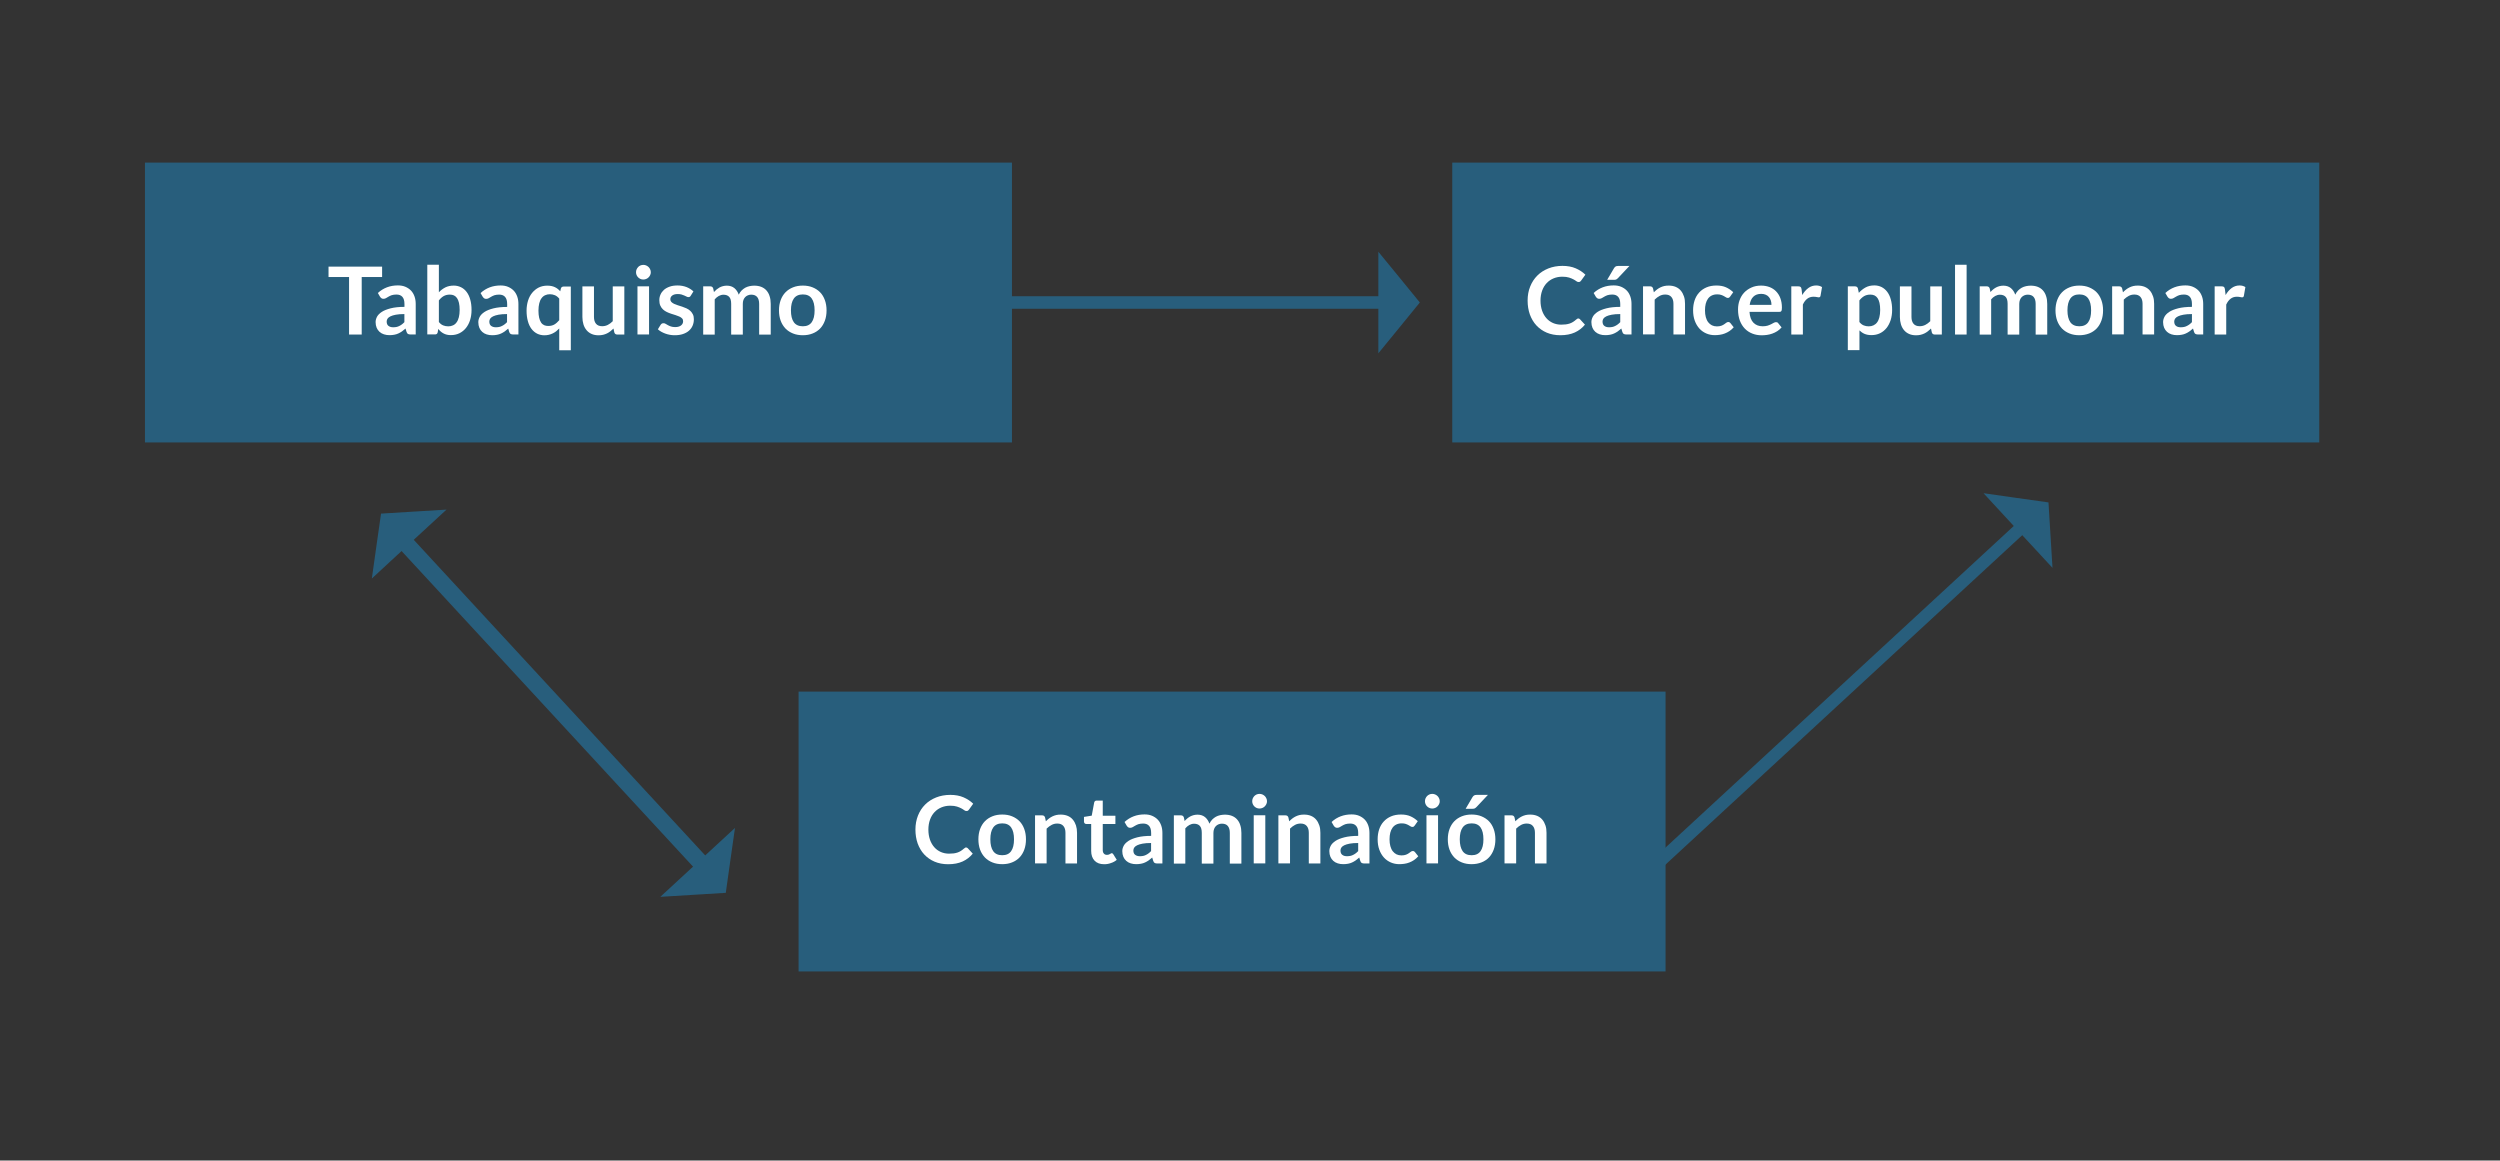 <?xml version="1.0" encoding="utf-8"?>
<!-- Generator: Adobe Illustrator 24.0.3, SVG Export Plug-In . SVG Version: 6.00 Build 0)  -->
<svg version="1.1" id="Capa_3" xmlns="http://www.w3.org/2000/svg" xmlns:xlink="http://www.w3.org/1999/xlink" x="0px" y="0px"
	 viewBox="0 0 399.43 185.42" style="enable-background:new 0 0 399.43 185.42;" xml:space="preserve">
<rect x="0" y="0" width="399.43" height="185.42" fill="#333333" stroke="none"/>
<style type="text/css">
	.st0{fill:#285E7C;}
	.st1{fill:#FFFFFF;}
	.st2{fill:none;stroke:#285E7C;stroke-width:2;stroke-miterlimit:10;}
</style>
<g>
	<g>
		<rect x="23.16" y="25.98" class="st0" width="138.52" height="44.71"/>
		<g>
			<path class="st1" d="M61.05,42.6v1.66h-3.26v9.19h-2.02v-9.19h-3.28V42.6H61.05z"/>
			<path class="st1" d="M66.43,53.44H65.6c-0.18,0-0.31-0.03-0.41-0.08c-0.1-0.05-0.17-0.16-0.23-0.32l-0.17-0.55
				c-0.19,0.17-0.39,0.33-0.57,0.46c-0.19,0.13-0.38,0.24-0.58,0.33c-0.2,0.09-0.41,0.16-0.64,0.2c-0.22,0.04-0.48,0.07-0.75,0.07
				c-0.32,0-0.62-0.04-0.9-0.13s-0.51-0.22-0.71-0.4c-0.2-0.18-0.35-0.39-0.46-0.65c-0.11-0.26-0.17-0.56-0.17-0.91
				c0-0.29,0.08-0.58,0.23-0.86c0.15-0.28,0.41-0.54,0.76-0.77c0.35-0.23,0.83-0.42,1.42-0.57c0.59-0.15,1.32-0.23,2.2-0.23v-0.45
				c0-0.52-0.11-0.9-0.33-1.15s-0.53-0.37-0.95-0.37c-0.3,0-0.55,0.04-0.75,0.1c-0.2,0.07-0.37,0.15-0.52,0.24s-0.28,0.17-0.41,0.24
				c-0.12,0.07-0.26,0.1-0.41,0.1c-0.13,0-0.23-0.03-0.32-0.1s-0.16-0.15-0.22-0.24l-0.34-0.59c0.89-0.81,1.95-1.21,3.2-1.21
				c0.45,0,0.85,0.07,1.2,0.22c0.35,0.15,0.65,0.35,0.9,0.61c0.25,0.26,0.43,0.58,0.56,0.94c0.13,0.37,0.19,0.77,0.19,1.2V53.44z
				 M62.83,52.29c0.19,0,0.37-0.02,0.52-0.05c0.16-0.03,0.31-0.09,0.45-0.16c0.14-0.07,0.28-0.15,0.41-0.25
				c0.13-0.1,0.27-0.22,0.4-0.36v-1.29c-0.54,0-0.99,0.03-1.35,0.1c-0.36,0.07-0.65,0.15-0.87,0.26c-0.22,0.11-0.38,0.23-0.47,0.37
				c-0.09,0.14-0.14,0.29-0.14,0.46c0,0.33,0.1,0.56,0.29,0.7C62.27,52.22,62.52,52.29,62.83,52.29z"/>
			<path class="st1" d="M68.27,53.44V42.3h1.85v4.4c0.3-0.33,0.65-0.58,1.03-0.78c0.39-0.19,0.83-0.29,1.35-0.29
				c0.42,0,0.8,0.09,1.15,0.26c0.35,0.17,0.65,0.42,0.9,0.75c0.25,0.33,0.45,0.74,0.58,1.22c0.14,0.49,0.21,1.04,0.21,1.67
				c0,0.58-0.08,1.11-0.23,1.6c-0.15,0.49-0.38,0.92-0.66,1.27c-0.29,0.36-0.64,0.64-1.04,0.84c-0.41,0.2-0.86,0.3-1.37,0.3
				c-0.24,0-0.45-0.02-0.65-0.07c-0.2-0.05-0.37-0.11-0.53-0.2c-0.16-0.08-0.31-0.19-0.45-0.31s-0.27-0.26-0.39-0.41l-0.08,0.52
				c-0.03,0.13-0.08,0.22-0.15,0.28c-0.07,0.06-0.17,0.08-0.3,0.08H68.27z M71.87,47.07c-0.38,0-0.71,0.08-0.99,0.24
				c-0.27,0.16-0.53,0.39-0.76,0.69v3.45c0.21,0.26,0.44,0.44,0.69,0.54s0.52,0.15,0.81,0.15c0.28,0,0.53-0.05,0.76-0.16
				c0.22-0.1,0.42-0.26,0.57-0.48c0.16-0.21,0.28-0.49,0.36-0.81c0.08-0.33,0.13-0.71,0.13-1.16c0-0.45-0.04-0.83-0.11-1.14
				c-0.07-0.31-0.18-0.57-0.31-0.76c-0.13-0.19-0.3-0.34-0.49-0.43C72.34,47.11,72.12,47.07,71.87,47.07z"/>
			<path class="st1" d="M82.83,53.44H82c-0.18,0-0.31-0.03-0.41-0.08c-0.1-0.05-0.17-0.16-0.23-0.32L81.2,52.5
				c-0.19,0.17-0.39,0.33-0.57,0.46c-0.19,0.13-0.38,0.24-0.58,0.33c-0.2,0.09-0.41,0.16-0.64,0.2c-0.22,0.04-0.48,0.07-0.75,0.07
				c-0.32,0-0.62-0.04-0.9-0.13s-0.51-0.22-0.71-0.4c-0.2-0.18-0.35-0.39-0.46-0.65c-0.11-0.26-0.17-0.56-0.17-0.91
				c0-0.29,0.08-0.58,0.23-0.86c0.15-0.28,0.41-0.54,0.76-0.77c0.35-0.23,0.83-0.42,1.42-0.57c0.59-0.15,1.32-0.23,2.2-0.23v-0.45
				c0-0.52-0.11-0.9-0.33-1.15s-0.53-0.37-0.95-0.37c-0.3,0-0.55,0.04-0.75,0.1c-0.2,0.07-0.37,0.15-0.52,0.24s-0.28,0.17-0.41,0.24
				c-0.12,0.07-0.26,0.1-0.41,0.1c-0.13,0-0.23-0.03-0.32-0.1s-0.16-0.15-0.22-0.24l-0.34-0.59c0.89-0.81,1.95-1.21,3.2-1.21
				c0.45,0,0.85,0.07,1.2,0.22c0.35,0.15,0.65,0.35,0.9,0.61c0.25,0.26,0.43,0.58,0.56,0.94c0.13,0.37,0.19,0.77,0.19,1.2V53.44z
				 M79.23,52.29c0.19,0,0.37-0.02,0.52-0.05c0.16-0.03,0.31-0.09,0.45-0.16c0.14-0.07,0.28-0.15,0.41-0.25
				c0.13-0.1,0.27-0.22,0.4-0.36v-1.29c-0.54,0-0.99,0.03-1.35,0.1c-0.36,0.07-0.65,0.15-0.87,0.26c-0.22,0.11-0.38,0.23-0.47,0.37
				c-0.09,0.14-0.14,0.29-0.14,0.46c0,0.33,0.1,0.56,0.29,0.7C78.67,52.22,78.92,52.29,79.23,52.29z"/>
			<path class="st1" d="M91.2,45.75v10.21h-1.85v-3.48c-0.16,0.16-0.32,0.31-0.49,0.45c-0.17,0.13-0.36,0.25-0.55,0.34
				c-0.2,0.09-0.4,0.17-0.62,0.22c-0.22,0.05-0.46,0.08-0.71,0.08c-0.42,0-0.81-0.09-1.16-0.26c-0.35-0.18-0.65-0.43-0.9-0.76
				s-0.45-0.74-0.58-1.23c-0.14-0.49-0.21-1.05-0.21-1.68c0-0.57,0.08-1.1,0.23-1.59c0.15-0.49,0.38-0.92,0.67-1.27
				s0.64-0.64,1.04-0.84c0.41-0.2,0.86-0.3,1.37-0.3c0.24,0,0.46,0.02,0.66,0.06c0.2,0.04,0.38,0.1,0.55,0.18s0.32,0.17,0.46,0.28
				c0.14,0.11,0.27,0.24,0.4,0.38l0.1-0.43c0.02-0.12,0.08-0.2,0.17-0.25c0.08-0.06,0.19-0.08,0.31-0.08H91.2z M87.6,52.08
				c0.38,0,0.71-0.08,0.98-0.24c0.27-0.16,0.52-0.39,0.77-0.68v-3.45c-0.21-0.25-0.44-0.44-0.69-0.54c-0.25-0.1-0.51-0.16-0.8-0.16
				c-0.28,0-0.53,0.05-0.76,0.16c-0.23,0.1-0.42,0.26-0.58,0.48c-0.16,0.21-0.28,0.48-0.36,0.81c-0.08,0.33-0.13,0.71-0.13,1.16
				c0,0.45,0.04,0.83,0.11,1.14c0.07,0.31,0.18,0.57,0.31,0.77c0.13,0.2,0.3,0.34,0.5,0.43C87.14,52.04,87.36,52.08,87.6,52.08z"/>
			<path class="st1" d="M94.9,45.75v4.89c0,0.47,0.11,0.83,0.33,1.09c0.22,0.26,0.54,0.39,0.98,0.39c0.32,0,0.62-0.07,0.9-0.21
				c0.28-0.14,0.54-0.34,0.79-0.59v-5.56h1.85v7.69h-1.13c-0.24,0-0.4-0.11-0.47-0.34l-0.13-0.62c-0.16,0.16-0.33,0.31-0.5,0.44
				s-0.35,0.25-0.54,0.34c-0.19,0.09-0.4,0.17-0.62,0.22c-0.22,0.05-0.46,0.08-0.72,0.08c-0.42,0-0.79-0.07-1.11-0.21
				c-0.32-0.14-0.59-0.34-0.81-0.6c-0.22-0.26-0.39-0.57-0.5-0.93c-0.11-0.36-0.17-0.75-0.17-1.18v-4.89H94.9z"/>
			<path class="st1" d="M103.98,43.5c0,0.16-0.03,0.31-0.1,0.45c-0.06,0.14-0.15,0.26-0.26,0.37s-0.23,0.19-0.38,0.25
				s-0.3,0.09-0.46,0.09c-0.16,0-0.31-0.03-0.45-0.09c-0.14-0.06-0.27-0.15-0.37-0.25s-0.19-0.23-0.25-0.37
				c-0.06-0.14-0.09-0.29-0.09-0.45c0-0.17,0.03-0.32,0.09-0.46s0.15-0.27,0.25-0.38s0.23-0.19,0.37-0.25
				c0.14-0.06,0.29-0.09,0.45-0.09c0.17,0,0.32,0.03,0.46,0.09s0.27,0.15,0.38,0.25s0.19,0.23,0.26,0.38S103.98,43.34,103.98,43.5z
				 M103.7,45.75v7.69h-1.85v-7.69H103.7z"/>
			<path class="st1" d="M110.36,47.25c-0.05,0.08-0.1,0.14-0.16,0.17c-0.06,0.03-0.12,0.05-0.21,0.05c-0.09,0-0.19-0.02-0.29-0.08
				c-0.1-0.05-0.22-0.11-0.36-0.17c-0.13-0.06-0.29-0.12-0.46-0.17c-0.17-0.05-0.38-0.07-0.61-0.07c-0.37,0-0.65,0.08-0.86,0.23
				s-0.31,0.36-0.31,0.61c0,0.17,0.05,0.3,0.16,0.42c0.11,0.11,0.25,0.21,0.43,0.3c0.18,0.08,0.38,0.16,0.6,0.23
				c0.23,0.07,0.46,0.14,0.69,0.22c0.23,0.08,0.46,0.17,0.69,0.27c0.22,0.1,0.43,0.23,0.6,0.39c0.18,0.16,0.32,0.35,0.43,0.57
				c0.11,0.22,0.16,0.48,0.16,0.79c0,0.37-0.07,0.71-0.2,1.02c-0.13,0.31-0.33,0.58-0.59,0.81c-0.26,0.23-0.58,0.4-0.96,0.53
				s-0.82,0.19-1.32,0.19c-0.27,0-0.52-0.02-0.78-0.07c-0.25-0.05-0.5-0.11-0.73-0.2c-0.23-0.08-0.45-0.19-0.65-0.3
				c-0.2-0.11-0.37-0.24-0.52-0.38l0.43-0.7c0.05-0.08,0.12-0.15,0.19-0.2s0.17-0.07,0.29-0.07c0.11,0,0.22,0.03,0.33,0.1
				s0.22,0.13,0.36,0.21c0.14,0.07,0.29,0.15,0.48,0.21c0.18,0.06,0.41,0.1,0.69,0.1c0.22,0,0.41-0.03,0.57-0.08
				c0.16-0.05,0.29-0.12,0.39-0.21s0.18-0.18,0.23-0.3c0.05-0.11,0.07-0.23,0.07-0.35c0-0.18-0.05-0.33-0.16-0.44
				c-0.11-0.12-0.25-0.22-0.43-0.3c-0.18-0.08-0.38-0.16-0.61-0.23c-0.23-0.07-0.46-0.14-0.7-0.22c-0.24-0.08-0.47-0.17-0.7-0.28
				s-0.43-0.24-0.61-0.41c-0.18-0.16-0.32-0.37-0.43-0.61c-0.11-0.24-0.16-0.53-0.16-0.87c0-0.32,0.06-0.62,0.19-0.9
				c0.12-0.28,0.31-0.53,0.55-0.75c0.24-0.21,0.54-0.38,0.91-0.51c0.36-0.13,0.78-0.19,1.26-0.19c0.53,0,1.01,0.09,1.45,0.26
				c0.44,0.18,0.8,0.41,1.09,0.69L110.36,47.25z"/>
			<path class="st1" d="M112.35,53.44v-7.69h1.13c0.24,0,0.4,0.11,0.47,0.34l0.12,0.57c0.14-0.15,0.28-0.29,0.42-0.41
				c0.15-0.12,0.31-0.23,0.47-0.32s0.35-0.16,0.54-0.21c0.19-0.05,0.4-0.08,0.63-0.08c0.48,0,0.88,0.13,1.2,0.39
				c0.31,0.26,0.55,0.61,0.7,1.05c0.12-0.25,0.27-0.47,0.45-0.66c0.18-0.18,0.38-0.33,0.59-0.45c0.21-0.11,0.44-0.2,0.69-0.25
				s0.49-0.08,0.73-0.08c0.42,0,0.8,0.06,1.13,0.19c0.33,0.13,0.61,0.32,0.83,0.57s0.4,0.55,0.51,0.92
				c0.12,0.36,0.18,0.77,0.18,1.24v4.9h-1.85v-4.9c0-0.49-0.11-0.86-0.32-1.11c-0.22-0.25-0.53-0.37-0.94-0.37
				c-0.19,0-0.37,0.03-0.53,0.1c-0.16,0.06-0.31,0.16-0.43,0.28s-0.22,0.28-0.29,0.46c-0.07,0.19-0.1,0.4-0.1,0.64v4.9h-1.86v-4.9
				c0-0.52-0.1-0.89-0.31-1.12s-0.51-0.35-0.92-0.35c-0.26,0-0.51,0.07-0.75,0.2s-0.45,0.31-0.65,0.54v5.63H112.35z"/>
			<path class="st1" d="M128.27,45.63c0.58,0,1.1,0.09,1.56,0.28c0.47,0.19,0.87,0.45,1.2,0.79s0.58,0.75,0.76,1.25
				c0.18,0.49,0.27,1.04,0.27,1.64c0,0.61-0.09,1.16-0.27,1.65c-0.18,0.49-0.43,0.91-0.76,1.25c-0.33,0.34-0.73,0.61-1.2,0.79
				c-0.47,0.19-0.99,0.28-1.56,0.28c-0.57,0-1.1-0.09-1.57-0.28c-0.47-0.19-0.87-0.45-1.2-0.79c-0.33-0.35-0.59-0.76-0.77-1.25
				c-0.18-0.49-0.27-1.04-0.27-1.65c0-0.6,0.09-1.15,0.27-1.64c0.18-0.49,0.44-0.91,0.77-1.25s0.73-0.6,1.2-0.79
				C127.17,45.72,127.69,45.63,128.27,45.63z M128.27,52.13c0.64,0,1.11-0.21,1.42-0.65s0.46-1.06,0.46-1.89
				c0-0.83-0.15-1.46-0.46-1.9s-0.78-0.65-1.42-0.65c-0.65,0-1.13,0.22-1.44,0.66s-0.46,1.07-0.46,1.89c0,0.83,0.15,1.45,0.46,1.89
				C127.14,51.91,127.62,52.13,128.27,52.13z"/>
		</g>
	</g>
	<g>
		<rect x="232.03" y="25.98" class="st0" width="138.52" height="44.71"/>
		<g>
			<path class="st1" d="M252.15,50.88c0.11,0,0.21,0.04,0.29,0.13l0.79,0.86c-0.44,0.54-0.98,0.96-1.62,1.25s-1.41,0.44-2.31,0.44
				c-0.8,0-1.53-0.14-2.17-0.41s-1.19-0.66-1.65-1.15s-0.8-1.08-1.05-1.75c-0.24-0.68-0.36-1.42-0.36-2.23
				c0-0.81,0.13-1.56,0.41-2.24c0.27-0.68,0.65-1.26,1.14-1.75c0.49-0.49,1.08-0.87,1.76-1.14s1.44-0.41,2.26-0.41
				c0.8,0,1.51,0.13,2.11,0.39c0.6,0.26,1.12,0.6,1.55,1.02l-0.68,0.94c-0.04,0.06-0.09,0.11-0.15,0.16s-0.15,0.07-0.26,0.07
				c-0.12,0-0.23-0.04-0.35-0.13c-0.12-0.09-0.27-0.19-0.46-0.29c-0.19-0.1-0.42-0.2-0.7-0.29c-0.28-0.09-0.64-0.14-1.08-0.14
				c-0.51,0-0.98,0.09-1.41,0.27c-0.43,0.18-0.79,0.43-1.1,0.76c-0.31,0.33-0.55,0.73-0.72,1.2c-0.17,0.47-0.26,1-0.26,1.59
				c0,0.61,0.09,1.15,0.26,1.63s0.41,0.88,0.7,1.2c0.29,0.33,0.64,0.57,1.04,0.75c0.4,0.17,0.83,0.26,1.29,0.26
				c0.27,0,0.52-0.02,0.75-0.04c0.22-0.03,0.43-0.08,0.62-0.14s0.36-0.15,0.53-0.25c0.17-0.1,0.33-0.23,0.5-0.38
				c0.05-0.04,0.1-0.08,0.16-0.11C252.03,50.9,252.09,50.88,252.15,50.88z"/>
			<path class="st1" d="M260.68,53.44h-0.83c-0.17,0-0.31-0.03-0.41-0.08c-0.1-0.05-0.18-0.16-0.23-0.32l-0.17-0.55
				c-0.19,0.17-0.39,0.33-0.57,0.46c-0.19,0.13-0.38,0.24-0.58,0.33c-0.2,0.09-0.41,0.16-0.64,0.2c-0.23,0.04-0.48,0.07-0.75,0.07
				c-0.33,0-0.63-0.04-0.9-0.13s-0.51-0.22-0.71-0.4c-0.2-0.18-0.35-0.39-0.46-0.65c-0.11-0.26-0.17-0.56-0.17-0.91
				c0-0.29,0.08-0.58,0.23-0.86c0.15-0.28,0.41-0.54,0.76-0.77c0.35-0.23,0.83-0.42,1.42-0.57c0.59-0.15,1.32-0.23,2.2-0.23v-0.45
				c0-0.52-0.11-0.9-0.33-1.15c-0.22-0.25-0.53-0.37-0.95-0.37c-0.3,0-0.55,0.04-0.75,0.1c-0.2,0.07-0.37,0.15-0.52,0.24
				s-0.28,0.17-0.41,0.24c-0.12,0.07-0.26,0.1-0.41,0.1c-0.12,0-0.23-0.03-0.32-0.1s-0.16-0.15-0.22-0.24l-0.34-0.59
				c0.88-0.81,1.95-1.21,3.2-1.21c0.45,0,0.85,0.07,1.2,0.22s0.65,0.35,0.9,0.61c0.25,0.26,0.43,0.58,0.56,0.94
				c0.13,0.37,0.19,0.77,0.19,1.2V53.44z M257.08,52.29c0.19,0,0.37-0.02,0.53-0.05c0.16-0.03,0.31-0.09,0.45-0.16
				s0.28-0.15,0.41-0.25c0.13-0.1,0.27-0.22,0.4-0.36v-1.29c-0.54,0-0.99,0.03-1.35,0.1c-0.36,0.07-0.65,0.15-0.87,0.26
				c-0.22,0.11-0.38,0.23-0.47,0.37c-0.09,0.14-0.14,0.29-0.14,0.46c0,0.33,0.1,0.56,0.29,0.7
				C256.52,52.22,256.77,52.29,257.08,52.29z M260.35,42.48l-1.85,1.96c-0.1,0.1-0.19,0.17-0.27,0.21c-0.09,0.04-0.2,0.06-0.34,0.06
				h-1.11l1.07-1.82c0.08-0.13,0.16-0.23,0.26-0.3c0.1-0.07,0.25-0.1,0.45-0.1H260.35z"/>
			<path class="st1" d="M262.51,53.44v-7.69h1.13c0.24,0,0.4,0.11,0.47,0.34l0.13,0.61c0.15-0.16,0.32-0.3,0.49-0.44
				c0.17-0.13,0.35-0.24,0.55-0.34c0.19-0.09,0.4-0.17,0.62-0.22c0.22-0.05,0.46-0.07,0.72-0.07c0.42,0,0.79,0.07,1.12,0.21
				c0.32,0.14,0.6,0.34,0.81,0.6c0.22,0.26,0.38,0.57,0.5,0.92s0.17,0.75,0.17,1.18v4.9h-1.85v-4.9c0-0.47-0.11-0.83-0.33-1.09
				c-0.22-0.26-0.54-0.39-0.98-0.39c-0.32,0-0.62,0.07-0.9,0.22c-0.28,0.15-0.54,0.34-0.79,0.59v5.56H262.51z"/>
			<path class="st1" d="M276.44,47.37c-0.05,0.07-0.11,0.12-0.16,0.17s-0.13,0.06-0.23,0.06c-0.1,0-0.19-0.03-0.28-0.09
				c-0.09-0.06-0.2-0.12-0.32-0.19c-0.12-0.07-0.27-0.14-0.45-0.2c-0.17-0.06-0.39-0.09-0.64-0.09c-0.33,0-0.61,0.06-0.86,0.18
				c-0.25,0.12-0.45,0.29-0.61,0.51c-0.16,0.22-0.28,0.49-0.36,0.8s-0.12,0.67-0.12,1.06c0,0.41,0.04,0.77,0.13,1.09
				c0.09,0.32,0.21,0.59,0.38,0.81c0.17,0.22,0.37,0.38,0.6,0.5c0.23,0.11,0.5,0.17,0.79,0.17c0.29,0,0.53-0.04,0.72-0.11
				c0.18-0.07,0.34-0.15,0.46-0.24c0.12-0.09,0.23-0.17,0.33-0.24c0.09-0.07,0.2-0.11,0.31-0.11c0.15,0,0.26,0.06,0.34,0.17
				l0.53,0.67c-0.21,0.24-0.43,0.44-0.67,0.6c-0.24,0.16-0.49,0.29-0.75,0.39c-0.26,0.1-0.52,0.17-0.8,0.21
				c-0.27,0.04-0.55,0.06-0.82,0.06c-0.47,0-0.92-0.09-1.34-0.27s-0.79-0.44-1.1-0.78c-0.31-0.34-0.56-0.76-0.74-1.25
				s-0.27-1.05-0.27-1.68c0-0.56,0.08-1.09,0.24-1.57c0.16-0.48,0.4-0.9,0.72-1.25c0.31-0.35,0.71-0.63,1.17-0.83
				c0.46-0.2,1-0.3,1.6-0.3c0.58,0,1.08,0.09,1.51,0.28s0.82,0.45,1.17,0.79L276.44,47.37z"/>
			<path class="st1" d="M281.37,45.63c0.49,0,0.93,0.08,1.34,0.23c0.41,0.16,0.76,0.38,1.05,0.68s0.53,0.66,0.69,1.1
				s0.25,0.93,0.25,1.48c0,0.14-0.01,0.26-0.02,0.35c-0.01,0.09-0.04,0.16-0.07,0.22c-0.03,0.05-0.08,0.09-0.13,0.11
				c-0.05,0.02-0.12,0.03-0.21,0.03h-4.75c0.05,0.79,0.27,1.37,0.64,1.74s0.86,0.56,1.47,0.56c0.3,0,0.56-0.04,0.78-0.1
				c0.22-0.07,0.41-0.15,0.57-0.23c0.16-0.08,0.3-0.16,0.43-0.23c0.12-0.07,0.24-0.1,0.36-0.1c0.08,0,0.14,0.02,0.2,0.04
				c0.05,0.03,0.1,0.07,0.14,0.13l0.54,0.67c-0.21,0.24-0.44,0.44-0.69,0.6c-0.25,0.16-0.52,0.29-0.8,0.39
				c-0.28,0.1-0.56,0.17-0.85,0.21c-0.29,0.04-0.57,0.06-0.84,0.06c-0.54,0-1.03-0.09-1.49-0.27s-0.86-0.44-1.2-0.79
				c-0.34-0.35-0.61-0.78-0.8-1.29c-0.19-0.51-0.29-1.11-0.29-1.78c0-0.52,0.08-1.02,0.25-1.48s0.41-0.87,0.73-1.21
				s0.71-0.61,1.16-0.81C280.28,45.73,280.79,45.63,281.37,45.63z M281.4,46.95c-0.54,0-0.96,0.15-1.27,0.46
				c-0.31,0.3-0.5,0.74-0.58,1.3h3.48c0-0.24-0.03-0.47-0.1-0.68c-0.06-0.21-0.17-0.4-0.3-0.56c-0.13-0.16-0.3-0.29-0.51-0.38
				C281.92,47,281.68,46.95,281.4,46.95z"/>
			<path class="st1" d="M286.2,53.44v-7.69h1.09c0.19,0,0.32,0.03,0.4,0.1c0.08,0.07,0.12,0.19,0.15,0.36l0.11,0.93
				c0.28-0.48,0.6-0.85,0.97-1.12s0.79-0.41,1.25-0.41c0.38,0,0.69,0.09,0.94,0.26l-0.24,1.39c-0.02,0.09-0.05,0.15-0.1,0.19
				c-0.05,0.04-0.12,0.06-0.2,0.06c-0.08,0-0.18-0.02-0.31-0.05c-0.13-0.03-0.3-0.05-0.52-0.05c-0.39,0-0.72,0.11-0.99,0.32
				c-0.28,0.21-0.51,0.52-0.7,0.93v4.79H286.2z"/>
			<path class="st1" d="M295.23,55.95V45.75h1.13c0.12,0,0.22,0.03,0.31,0.08c0.08,0.05,0.14,0.14,0.17,0.25l0.15,0.71
				c0.31-0.35,0.67-0.64,1.07-0.86c0.4-0.22,0.87-0.33,1.41-0.33c0.42,0,0.8,0.09,1.15,0.26c0.35,0.18,0.65,0.43,0.9,0.76
				c0.25,0.33,0.45,0.74,0.58,1.23c0.14,0.49,0.21,1.05,0.21,1.68c0,0.58-0.08,1.11-0.23,1.6c-0.16,0.49-0.38,0.92-0.66,1.27
				c-0.29,0.36-0.63,0.64-1.04,0.84c-0.41,0.2-0.86,0.3-1.37,0.3c-0.44,0-0.8-0.07-1.11-0.2c-0.3-0.13-0.57-0.32-0.81-0.55v3.15
				H295.23z M298.83,47.07c-0.38,0-0.71,0.08-0.99,0.24c-0.27,0.16-0.53,0.39-0.76,0.69v3.45c0.21,0.26,0.44,0.44,0.69,0.54
				c0.25,0.1,0.51,0.15,0.8,0.15c0.28,0,0.53-0.05,0.76-0.16s0.42-0.26,0.58-0.48c0.16-0.21,0.28-0.49,0.36-0.81
				c0.08-0.33,0.13-0.71,0.13-1.16c0-0.45-0.04-0.83-0.11-1.14s-0.18-0.57-0.31-0.76s-0.3-0.34-0.49-0.43
				C299.29,47.11,299.07,47.07,298.83,47.07z"/>
			<path class="st1" d="M305.4,45.75v4.89c0,0.47,0.11,0.83,0.33,1.09c0.22,0.26,0.54,0.39,0.98,0.39c0.32,0,0.62-0.07,0.9-0.21
				c0.28-0.14,0.54-0.34,0.79-0.59v-5.56h1.85v7.69h-1.13c-0.24,0-0.4-0.11-0.47-0.34l-0.13-0.62c-0.16,0.16-0.33,0.31-0.5,0.44
				s-0.35,0.25-0.54,0.34c-0.19,0.09-0.4,0.17-0.62,0.22c-0.22,0.05-0.46,0.08-0.72,0.08c-0.42,0-0.79-0.07-1.11-0.21
				c-0.32-0.14-0.59-0.34-0.81-0.6c-0.22-0.26-0.39-0.57-0.5-0.93s-0.17-0.75-0.17-1.18v-4.89H305.4z"/>
			<path class="st1" d="M314.21,42.3v11.15h-1.85V42.3H314.21z"/>
			<path class="st1" d="M316.3,53.44v-7.69h1.13c0.24,0,0.4,0.11,0.47,0.34l0.12,0.57c0.13-0.15,0.28-0.29,0.42-0.41
				c0.15-0.12,0.3-0.23,0.47-0.32c0.17-0.09,0.35-0.16,0.54-0.21c0.19-0.05,0.4-0.08,0.63-0.08c0.48,0,0.88,0.13,1.2,0.39
				c0.31,0.26,0.55,0.61,0.7,1.05c0.12-0.25,0.27-0.47,0.45-0.66c0.18-0.18,0.38-0.33,0.59-0.45c0.21-0.11,0.44-0.2,0.69-0.25
				s0.49-0.08,0.73-0.08c0.42,0,0.8,0.06,1.13,0.19c0.33,0.13,0.61,0.32,0.83,0.57s0.4,0.55,0.51,0.92
				c0.12,0.36,0.18,0.77,0.18,1.24v4.9h-1.85v-4.9c0-0.49-0.11-0.86-0.32-1.11c-0.21-0.25-0.53-0.37-0.94-0.37
				c-0.19,0-0.37,0.03-0.53,0.1c-0.16,0.06-0.3,0.16-0.43,0.28c-0.12,0.12-0.22,0.28-0.29,0.46c-0.07,0.19-0.11,0.4-0.11,0.64v4.9
				h-1.86v-4.9c0-0.52-0.1-0.89-0.31-1.12c-0.21-0.23-0.51-0.35-0.92-0.35c-0.26,0-0.51,0.07-0.75,0.2s-0.45,0.31-0.65,0.54v5.63
				H316.3z"/>
			<path class="st1" d="M332.22,45.63c0.57,0,1.1,0.09,1.56,0.28s0.87,0.45,1.2,0.79s0.58,0.75,0.76,1.25
				c0.18,0.49,0.27,1.04,0.27,1.64c0,0.61-0.09,1.16-0.27,1.65c-0.18,0.49-0.43,0.91-0.76,1.25c-0.33,0.34-0.73,0.61-1.2,0.79
				s-0.99,0.28-1.56,0.28c-0.58,0-1.1-0.09-1.57-0.28c-0.47-0.19-0.87-0.45-1.2-0.79c-0.33-0.35-0.59-0.76-0.77-1.25
				c-0.18-0.49-0.27-1.04-0.27-1.65c0-0.6,0.09-1.15,0.27-1.64c0.18-0.49,0.44-0.91,0.77-1.25c0.33-0.34,0.73-0.6,1.2-0.79
				C331.12,45.72,331.64,45.63,332.22,45.63z M332.22,52.13c0.64,0,1.11-0.21,1.42-0.65s0.46-1.06,0.46-1.89
				c0-0.83-0.15-1.46-0.46-1.9s-0.78-0.65-1.42-0.65c-0.65,0-1.13,0.22-1.44,0.66s-0.46,1.07-0.46,1.89c0,0.83,0.16,1.45,0.46,1.89
				C331.09,51.91,331.57,52.13,332.22,52.13z"/>
			<path class="st1" d="M337.46,53.44v-7.69h1.13c0.24,0,0.4,0.11,0.47,0.34l0.13,0.61c0.15-0.16,0.32-0.3,0.49-0.44
				c0.17-0.13,0.35-0.24,0.55-0.34c0.19-0.09,0.4-0.17,0.62-0.22c0.22-0.05,0.46-0.07,0.72-0.07c0.42,0,0.79,0.07,1.12,0.21
				c0.32,0.14,0.6,0.34,0.81,0.6c0.22,0.26,0.38,0.57,0.5,0.92s0.17,0.75,0.17,1.18v4.9h-1.85v-4.9c0-0.47-0.11-0.83-0.33-1.09
				c-0.22-0.26-0.54-0.39-0.98-0.39c-0.32,0-0.62,0.07-0.9,0.22c-0.28,0.15-0.54,0.34-0.79,0.59v5.56H337.46z"/>
			<path class="st1" d="M352.02,53.44h-0.83c-0.17,0-0.31-0.03-0.41-0.08c-0.1-0.05-0.18-0.16-0.23-0.32l-0.17-0.55
				c-0.19,0.17-0.39,0.33-0.57,0.46c-0.19,0.13-0.38,0.24-0.58,0.33c-0.2,0.09-0.41,0.16-0.64,0.2c-0.23,0.04-0.48,0.07-0.75,0.07
				c-0.33,0-0.62-0.04-0.9-0.13s-0.51-0.22-0.71-0.4c-0.2-0.18-0.35-0.39-0.46-0.65c-0.11-0.26-0.17-0.56-0.17-0.91
				c0-0.29,0.08-0.58,0.23-0.86c0.15-0.28,0.41-0.54,0.76-0.77c0.35-0.23,0.83-0.42,1.42-0.57c0.59-0.15,1.32-0.23,2.2-0.23v-0.45
				c0-0.52-0.11-0.9-0.33-1.15c-0.22-0.25-0.53-0.37-0.95-0.37c-0.3,0-0.55,0.04-0.75,0.1c-0.2,0.07-0.37,0.15-0.52,0.24
				s-0.28,0.17-0.41,0.24c-0.12,0.07-0.26,0.1-0.41,0.1c-0.12,0-0.23-0.03-0.32-0.1s-0.16-0.15-0.22-0.24l-0.34-0.59
				c0.88-0.81,1.95-1.21,3.2-1.21c0.45,0,0.85,0.07,1.2,0.22s0.65,0.35,0.9,0.61c0.25,0.26,0.43,0.58,0.56,0.94
				c0.13,0.37,0.19,0.77,0.19,1.2V53.44z M348.42,52.29c0.19,0,0.37-0.02,0.53-0.05c0.16-0.03,0.31-0.09,0.45-0.16
				s0.28-0.15,0.41-0.25c0.13-0.1,0.27-0.22,0.4-0.36v-1.29c-0.54,0-0.99,0.03-1.35,0.1c-0.36,0.07-0.65,0.15-0.87,0.26
				c-0.22,0.11-0.38,0.23-0.47,0.37c-0.09,0.14-0.14,0.29-0.14,0.46c0,0.33,0.1,0.56,0.29,0.7
				C347.85,52.22,348.11,52.29,348.42,52.29z"/>
			<path class="st1" d="M353.84,53.44v-7.69h1.09c0.19,0,0.32,0.03,0.4,0.1c0.08,0.07,0.12,0.19,0.15,0.36l0.11,0.93
				c0.28-0.48,0.6-0.85,0.97-1.12s0.79-0.41,1.25-0.41c0.38,0,0.69,0.09,0.94,0.26l-0.24,1.39c-0.02,0.09-0.05,0.15-0.1,0.19
				c-0.05,0.04-0.12,0.06-0.2,0.06c-0.08,0-0.18-0.02-0.31-0.05c-0.13-0.03-0.3-0.05-0.52-0.05c-0.39,0-0.72,0.11-0.99,0.32
				c-0.28,0.21-0.51,0.52-0.7,0.93v4.79H353.84z"/>
		</g>
	</g>
</g>
<g>
	<rect x="127.59" y="110.5" class="st0" width="138.52" height="44.71"/>
	<g>
		<g>
			<path class="st1" d="M154.34,135.4c0.11,0,0.21,0.04,0.29,0.13l0.79,0.86c-0.44,0.54-0.98,0.96-1.62,1.25
				c-0.64,0.29-1.41,0.44-2.31,0.44c-0.81,0-1.53-0.14-2.17-0.41c-0.64-0.27-1.19-0.66-1.65-1.15s-0.8-1.08-1.05-1.75
				c-0.24-0.68-0.36-1.42-0.36-2.23c0-0.81,0.14-1.56,0.41-2.24c0.27-0.68,0.65-1.26,1.14-1.75c0.49-0.49,1.08-0.87,1.76-1.14
				c0.68-0.27,1.44-0.41,2.26-0.41c0.81,0,1.51,0.13,2.11,0.39c0.6,0.26,1.12,0.6,1.55,1.02l-0.67,0.94
				c-0.04,0.06-0.09,0.11-0.15,0.16s-0.15,0.07-0.26,0.07c-0.12,0-0.23-0.04-0.35-0.13c-0.12-0.09-0.27-0.19-0.46-0.29
				s-0.42-0.2-0.7-0.29c-0.28-0.09-0.64-0.14-1.08-0.14c-0.51,0-0.98,0.09-1.41,0.27c-0.43,0.18-0.79,0.43-1.1,0.76
				c-0.31,0.33-0.55,0.73-0.72,1.2c-0.17,0.47-0.26,1-0.26,1.59c0,0.61,0.09,1.15,0.26,1.63c0.17,0.48,0.41,0.88,0.7,1.2
				c0.29,0.33,0.64,0.57,1.04,0.75c0.4,0.17,0.83,0.26,1.29,0.26c0.27,0,0.52-0.02,0.75-0.04c0.22-0.03,0.43-0.08,0.61-0.14
				s0.37-0.15,0.53-0.25s0.33-0.23,0.5-0.38c0.05-0.04,0.1-0.08,0.16-0.11C154.22,135.41,154.28,135.4,154.34,135.4z"/>
			<path class="st1" d="M160.13,130.14c0.58,0,1.1,0.09,1.56,0.28c0.47,0.19,0.87,0.45,1.2,0.79s0.58,0.75,0.76,1.25
				c0.18,0.49,0.27,1.04,0.27,1.64c0,0.61-0.09,1.16-0.27,1.65c-0.18,0.49-0.43,0.91-0.76,1.25c-0.33,0.34-0.73,0.61-1.2,0.79
				c-0.47,0.19-0.99,0.28-1.56,0.28c-0.57,0-1.1-0.09-1.57-0.28c-0.47-0.19-0.87-0.45-1.2-0.79c-0.33-0.35-0.59-0.76-0.77-1.25
				c-0.18-0.49-0.27-1.04-0.27-1.65c0-0.6,0.09-1.15,0.27-1.64c0.18-0.49,0.44-0.91,0.77-1.25s0.73-0.6,1.2-0.79
				C159.03,130.23,159.55,130.14,160.13,130.14z M160.13,136.64c0.64,0,1.11-0.21,1.42-0.65s0.46-1.06,0.46-1.89
				c0-0.83-0.15-1.46-0.46-1.9s-0.78-0.65-1.42-0.65c-0.65,0-1.13,0.22-1.44,0.66s-0.46,1.07-0.46,1.89c0,0.83,0.15,1.45,0.46,1.89
				C159,136.43,159.48,136.64,160.13,136.64z"/>
			<path class="st1" d="M165.37,137.96v-7.69h1.13c0.24,0,0.4,0.11,0.47,0.34l0.13,0.61c0.15-0.16,0.32-0.3,0.49-0.44
				c0.17-0.13,0.35-0.24,0.55-0.34c0.19-0.09,0.4-0.17,0.62-0.22c0.22-0.05,0.46-0.07,0.72-0.07c0.42,0,0.79,0.07,1.12,0.21
				c0.33,0.14,0.6,0.34,0.81,0.6c0.22,0.26,0.38,0.57,0.5,0.92c0.11,0.36,0.17,0.75,0.17,1.18v4.9h-1.85v-4.9
				c0-0.47-0.11-0.83-0.33-1.09c-0.22-0.26-0.54-0.39-0.98-0.39c-0.32,0-0.62,0.07-0.9,0.22c-0.28,0.15-0.55,0.34-0.8,0.59v5.56
				H165.37z"/>
			<path class="st1" d="M176.42,138.08c-0.67,0-1.18-0.19-1.54-0.57s-0.54-0.9-0.54-1.56v-4.3h-0.78c-0.1,0-0.19-0.03-0.26-0.1
				c-0.07-0.06-0.11-0.16-0.11-0.29v-0.74l1.24-0.2l0.39-2.1c0.02-0.1,0.07-0.18,0.14-0.23c0.07-0.06,0.16-0.08,0.27-0.08h0.96v2.42
				h2.02v1.32h-2.02v4.17c0,0.24,0.06,0.43,0.18,0.56c0.12,0.14,0.28,0.2,0.48,0.2c0.11,0,0.21-0.01,0.29-0.04
				c0.08-0.03,0.15-0.06,0.2-0.09c0.06-0.03,0.11-0.06,0.15-0.09c0.04-0.03,0.09-0.04,0.13-0.04c0.06,0,0.1,0.01,0.14,0.04
				c0.03,0.03,0.07,0.07,0.11,0.12l0.56,0.9c-0.27,0.23-0.58,0.4-0.93,0.51C177.16,138.02,176.8,138.08,176.42,138.08z"/>
			<path class="st1" d="M185.73,137.96h-0.83c-0.18,0-0.31-0.03-0.41-0.08c-0.1-0.05-0.17-0.16-0.23-0.32l-0.17-0.55
				c-0.19,0.17-0.39,0.33-0.57,0.46c-0.19,0.13-0.38,0.24-0.58,0.33c-0.2,0.09-0.41,0.16-0.64,0.2c-0.22,0.04-0.48,0.07-0.75,0.07
				c-0.32,0-0.62-0.04-0.9-0.13s-0.51-0.22-0.71-0.4c-0.2-0.18-0.35-0.39-0.46-0.65c-0.11-0.26-0.17-0.56-0.17-0.91
				c0-0.29,0.08-0.58,0.23-0.86c0.15-0.28,0.41-0.54,0.76-0.77c0.35-0.23,0.83-0.42,1.42-0.57c0.59-0.15,1.32-0.23,2.2-0.23v-0.45
				c0-0.52-0.11-0.9-0.33-1.15s-0.53-0.37-0.95-0.37c-0.3,0-0.55,0.04-0.75,0.1c-0.2,0.07-0.37,0.15-0.52,0.24s-0.28,0.17-0.41,0.24
				c-0.12,0.07-0.26,0.1-0.41,0.1c-0.13,0-0.23-0.03-0.32-0.1s-0.16-0.15-0.22-0.24l-0.34-0.59c0.89-0.81,1.95-1.21,3.2-1.21
				c0.45,0,0.85,0.07,1.2,0.22c0.35,0.15,0.65,0.35,0.9,0.61c0.25,0.26,0.43,0.58,0.56,0.94c0.13,0.37,0.19,0.77,0.19,1.2V137.96z
				 M182.13,136.8c0.19,0,0.37-0.02,0.52-0.05c0.16-0.03,0.31-0.09,0.45-0.16c0.14-0.07,0.28-0.15,0.41-0.25
				c0.13-0.1,0.27-0.22,0.4-0.36v-1.29c-0.54,0-0.99,0.03-1.35,0.1c-0.36,0.07-0.65,0.15-0.87,0.26c-0.22,0.11-0.38,0.23-0.47,0.37
				c-0.09,0.14-0.14,0.29-0.14,0.46c0,0.33,0.1,0.56,0.29,0.7C181.57,136.73,181.82,136.8,182.13,136.8z"/>
			<path class="st1" d="M187.55,137.96v-7.69h1.13c0.24,0,0.4,0.11,0.47,0.34l0.12,0.57c0.13-0.15,0.28-0.29,0.42-0.41
				c0.15-0.12,0.3-0.23,0.47-0.32c0.17-0.09,0.35-0.16,0.54-0.21c0.19-0.05,0.4-0.08,0.63-0.08c0.48,0,0.88,0.13,1.2,0.39
				c0.31,0.26,0.55,0.61,0.7,1.05c0.12-0.25,0.27-0.47,0.45-0.66c0.18-0.18,0.38-0.33,0.59-0.45c0.21-0.11,0.44-0.2,0.69-0.25
				s0.49-0.08,0.73-0.08c0.42,0,0.8,0.06,1.13,0.19c0.33,0.13,0.61,0.32,0.83,0.57s0.4,0.55,0.51,0.92
				c0.12,0.36,0.18,0.77,0.18,1.24v4.9h-1.85v-4.9c0-0.49-0.11-0.86-0.32-1.11c-0.21-0.25-0.53-0.37-0.94-0.37
				c-0.19,0-0.37,0.03-0.53,0.1c-0.16,0.06-0.3,0.16-0.43,0.28c-0.12,0.12-0.22,0.28-0.29,0.46c-0.07,0.19-0.11,0.4-0.11,0.64v4.9
				h-1.86v-4.9c0-0.52-0.1-0.89-0.31-1.12c-0.21-0.23-0.51-0.35-0.92-0.35c-0.26,0-0.51,0.07-0.75,0.2s-0.45,0.31-0.65,0.54v5.63
				H187.55z"/>
			<path class="st1" d="M202.43,128.02c0,0.16-0.03,0.31-0.1,0.45c-0.07,0.14-0.15,0.26-0.26,0.37s-0.23,0.19-0.38,0.25
				c-0.14,0.06-0.3,0.09-0.46,0.09c-0.16,0-0.31-0.03-0.45-0.09s-0.27-0.15-0.37-0.25c-0.1-0.1-0.19-0.23-0.25-0.37
				c-0.06-0.14-0.09-0.29-0.09-0.45c0-0.17,0.03-0.32,0.09-0.46s0.15-0.27,0.25-0.38c0.11-0.1,0.23-0.19,0.37-0.25
				s0.29-0.09,0.45-0.09c0.17,0,0.32,0.03,0.46,0.09c0.15,0.06,0.27,0.15,0.38,0.25s0.19,0.23,0.26,0.38
				C202.4,127.7,202.43,127.85,202.43,128.02z M202.16,130.26v7.69h-1.85v-7.69H202.16z"/>
			<path class="st1" d="M204.25,137.96v-7.69h1.13c0.24,0,0.4,0.11,0.47,0.34l0.13,0.61c0.15-0.16,0.32-0.3,0.49-0.44
				c0.17-0.13,0.35-0.24,0.55-0.34c0.19-0.09,0.4-0.17,0.62-0.22c0.22-0.05,0.46-0.07,0.72-0.07c0.42,0,0.79,0.07,1.12,0.21
				c0.32,0.14,0.6,0.34,0.81,0.6c0.22,0.26,0.38,0.57,0.5,0.92s0.17,0.75,0.17,1.18v4.9h-1.85v-4.9c0-0.47-0.11-0.83-0.33-1.09
				c-0.22-0.26-0.54-0.39-0.98-0.39c-0.32,0-0.62,0.07-0.9,0.22c-0.28,0.15-0.54,0.34-0.79,0.59v5.56H204.25z"/>
			<path class="st1" d="M218.81,137.96h-0.83c-0.17,0-0.31-0.03-0.41-0.08c-0.1-0.05-0.18-0.16-0.23-0.32l-0.17-0.55
				c-0.19,0.17-0.39,0.33-0.57,0.46c-0.19,0.13-0.38,0.24-0.58,0.33c-0.2,0.09-0.41,0.16-0.64,0.2c-0.23,0.04-0.48,0.07-0.75,0.07
				c-0.33,0-0.62-0.04-0.9-0.13s-0.51-0.22-0.71-0.4c-0.2-0.18-0.35-0.39-0.46-0.65c-0.11-0.26-0.17-0.56-0.17-0.91
				c0-0.29,0.08-0.58,0.23-0.86c0.15-0.28,0.41-0.54,0.76-0.77c0.35-0.23,0.83-0.42,1.42-0.57c0.59-0.15,1.32-0.23,2.2-0.23v-0.45
				c0-0.52-0.11-0.9-0.33-1.15c-0.22-0.25-0.53-0.37-0.95-0.37c-0.3,0-0.55,0.04-0.75,0.1c-0.2,0.07-0.37,0.15-0.52,0.24
				s-0.28,0.17-0.41,0.24c-0.12,0.07-0.26,0.1-0.41,0.1c-0.12,0-0.23-0.03-0.32-0.1s-0.16-0.15-0.22-0.24l-0.34-0.59
				c0.88-0.81,1.95-1.21,3.2-1.21c0.45,0,0.85,0.07,1.2,0.22s0.65,0.35,0.9,0.61c0.25,0.26,0.43,0.58,0.56,0.94
				c0.13,0.37,0.19,0.77,0.19,1.2V137.96z M215.21,136.8c0.19,0,0.37-0.02,0.53-0.05c0.16-0.03,0.31-0.09,0.45-0.16
				s0.28-0.15,0.41-0.25c0.13-0.1,0.27-0.22,0.4-0.36v-1.29c-0.54,0-0.99,0.03-1.35,0.1c-0.36,0.07-0.65,0.15-0.87,0.26
				c-0.22,0.11-0.38,0.23-0.47,0.37c-0.09,0.14-0.14,0.29-0.14,0.46c0,0.33,0.1,0.56,0.29,0.7
				C214.64,136.73,214.9,136.8,215.21,136.8z"/>
			<path class="st1" d="M226.04,131.89c-0.05,0.07-0.11,0.12-0.16,0.17s-0.13,0.06-0.23,0.06c-0.1,0-0.19-0.03-0.28-0.09
				c-0.09-0.06-0.2-0.12-0.32-0.19c-0.12-0.07-0.27-0.14-0.45-0.2c-0.17-0.06-0.39-0.09-0.64-0.09c-0.33,0-0.61,0.06-0.86,0.18
				c-0.25,0.12-0.45,0.29-0.61,0.51c-0.16,0.22-0.28,0.49-0.36,0.8s-0.12,0.67-0.12,1.06c0,0.41,0.04,0.77,0.13,1.09
				c0.09,0.32,0.21,0.59,0.38,0.81c0.17,0.22,0.37,0.38,0.6,0.5c0.23,0.11,0.5,0.17,0.79,0.17c0.29,0,0.53-0.04,0.72-0.11
				c0.18-0.07,0.34-0.15,0.46-0.24c0.12-0.09,0.23-0.17,0.33-0.24c0.09-0.07,0.2-0.11,0.31-0.11c0.15,0,0.26,0.06,0.34,0.17
				l0.53,0.67c-0.21,0.24-0.43,0.44-0.67,0.6c-0.24,0.16-0.49,0.29-0.75,0.39c-0.26,0.1-0.52,0.17-0.8,0.21
				c-0.27,0.04-0.55,0.06-0.82,0.06c-0.47,0-0.92-0.09-1.34-0.27s-0.79-0.44-1.1-0.78c-0.31-0.34-0.56-0.76-0.74-1.25
				s-0.27-1.05-0.27-1.68c0-0.56,0.08-1.09,0.24-1.57c0.16-0.48,0.4-0.9,0.72-1.25c0.31-0.35,0.71-0.63,1.17-0.83
				c0.46-0.2,1-0.3,1.6-0.3c0.58,0,1.08,0.09,1.51,0.28s0.82,0.45,1.17,0.79L226.04,131.89z"/>
			<path class="st1" d="M230.03,128.02c0,0.16-0.03,0.31-0.1,0.45c-0.07,0.14-0.15,0.26-0.26,0.37s-0.23,0.19-0.38,0.25
				c-0.14,0.06-0.3,0.09-0.46,0.09c-0.16,0-0.31-0.03-0.45-0.09s-0.27-0.15-0.37-0.25c-0.1-0.1-0.19-0.23-0.25-0.37
				c-0.06-0.14-0.09-0.29-0.09-0.45c0-0.17,0.03-0.32,0.09-0.46s0.15-0.27,0.25-0.38c0.11-0.1,0.23-0.19,0.37-0.25
				s0.29-0.09,0.45-0.09c0.17,0,0.32,0.03,0.46,0.09c0.15,0.06,0.27,0.15,0.38,0.25s0.19,0.23,0.26,0.38
				C230,127.7,230.03,127.85,230.03,128.02z M229.76,130.26v7.69h-1.85v-7.69H229.76z"/>
			<path class="st1" d="M235.13,130.14c0.57,0,1.1,0.09,1.56,0.28s0.87,0.45,1.2,0.79s0.58,0.75,0.76,1.25
				c0.18,0.49,0.27,1.04,0.27,1.64c0,0.61-0.09,1.16-0.27,1.65c-0.18,0.49-0.43,0.91-0.76,1.25c-0.33,0.34-0.73,0.61-1.2,0.79
				s-0.99,0.28-1.56,0.28c-0.58,0-1.1-0.09-1.57-0.28c-0.47-0.19-0.87-0.45-1.2-0.79c-0.33-0.35-0.59-0.76-0.77-1.25
				c-0.18-0.49-0.27-1.04-0.27-1.65c0-0.6,0.09-1.15,0.27-1.64c0.18-0.49,0.44-0.91,0.77-1.25c0.33-0.34,0.73-0.6,1.2-0.79
				C234.04,130.23,234.56,130.14,235.13,130.14z M235.13,136.64c0.64,0,1.11-0.21,1.42-0.65s0.46-1.06,0.46-1.89
				c0-0.83-0.15-1.46-0.46-1.9s-0.78-0.65-1.42-0.65c-0.65,0-1.13,0.22-1.44,0.66s-0.46,1.07-0.46,1.89c0,0.83,0.16,1.45,0.46,1.89
				C234,136.43,234.48,136.64,235.13,136.64z M237.74,126.99l-1.85,1.96c-0.1,0.1-0.19,0.17-0.27,0.21
				c-0.09,0.04-0.2,0.06-0.34,0.06h-1.11l1.07-1.82c0.08-0.13,0.16-0.23,0.26-0.3c0.1-0.07,0.25-0.1,0.45-0.1H237.74z"/>
			<path class="st1" d="M240.38,137.96v-7.69h1.13c0.24,0,0.4,0.11,0.47,0.34l0.13,0.61c0.15-0.16,0.32-0.3,0.49-0.44
				c0.17-0.13,0.35-0.24,0.55-0.34c0.19-0.09,0.4-0.17,0.62-0.22c0.22-0.05,0.46-0.07,0.72-0.07c0.42,0,0.79,0.07,1.12,0.21
				c0.32,0.14,0.6,0.34,0.81,0.6c0.22,0.26,0.38,0.57,0.5,0.92s0.17,0.75,0.17,1.18v4.9h-1.85v-4.9c0-0.47-0.11-0.83-0.33-1.09
				c-0.22-0.26-0.54-0.39-0.98-0.39c-0.32,0-0.62,0.07-0.9,0.22c-0.28,0.15-0.54,0.34-0.79,0.59v5.56H240.38z"/>
		</g>
	</g>
</g>
<g>
	<polygon class="st0" points="220.22,48.33 220.22,40.22 223.54,44.27 226.85,48.33 223.54,52.39 220.22,56.45 	"/>
	<line class="st2" x1="135.59" y1="48.33" x2="223.54" y2="48.33"/>
</g>
<g>
	<polygon class="st0" points="322.42,84.77 316.91,78.8 322.1,79.54 327.29,80.27 327.61,85.5 327.93,90.73 	"/>
	<line class="st2" x1="260.24" y1="142.19" x2="324.86" y2="82.52"/>
</g>
<g>
	<g>
		<polygon class="st0" points="65.37,86.92 59.41,92.43 60.14,87.24 60.88,82.06 66.11,81.74 71.34,81.42 		"/>
		<line class="st2" x1="115.18" y1="140.86" x2="63.12" y2="84.49"/>
	</g>
	<g>
		<polygon class="st0" points="111.46,137.79 117.43,132.28 116.69,137.47 115.96,142.65 110.73,142.97 105.5,143.29 		"/>
		<line class="st2" x1="61.65" y1="83.85" x2="113.71" y2="140.22"/>
	</g>
</g>
</svg>

